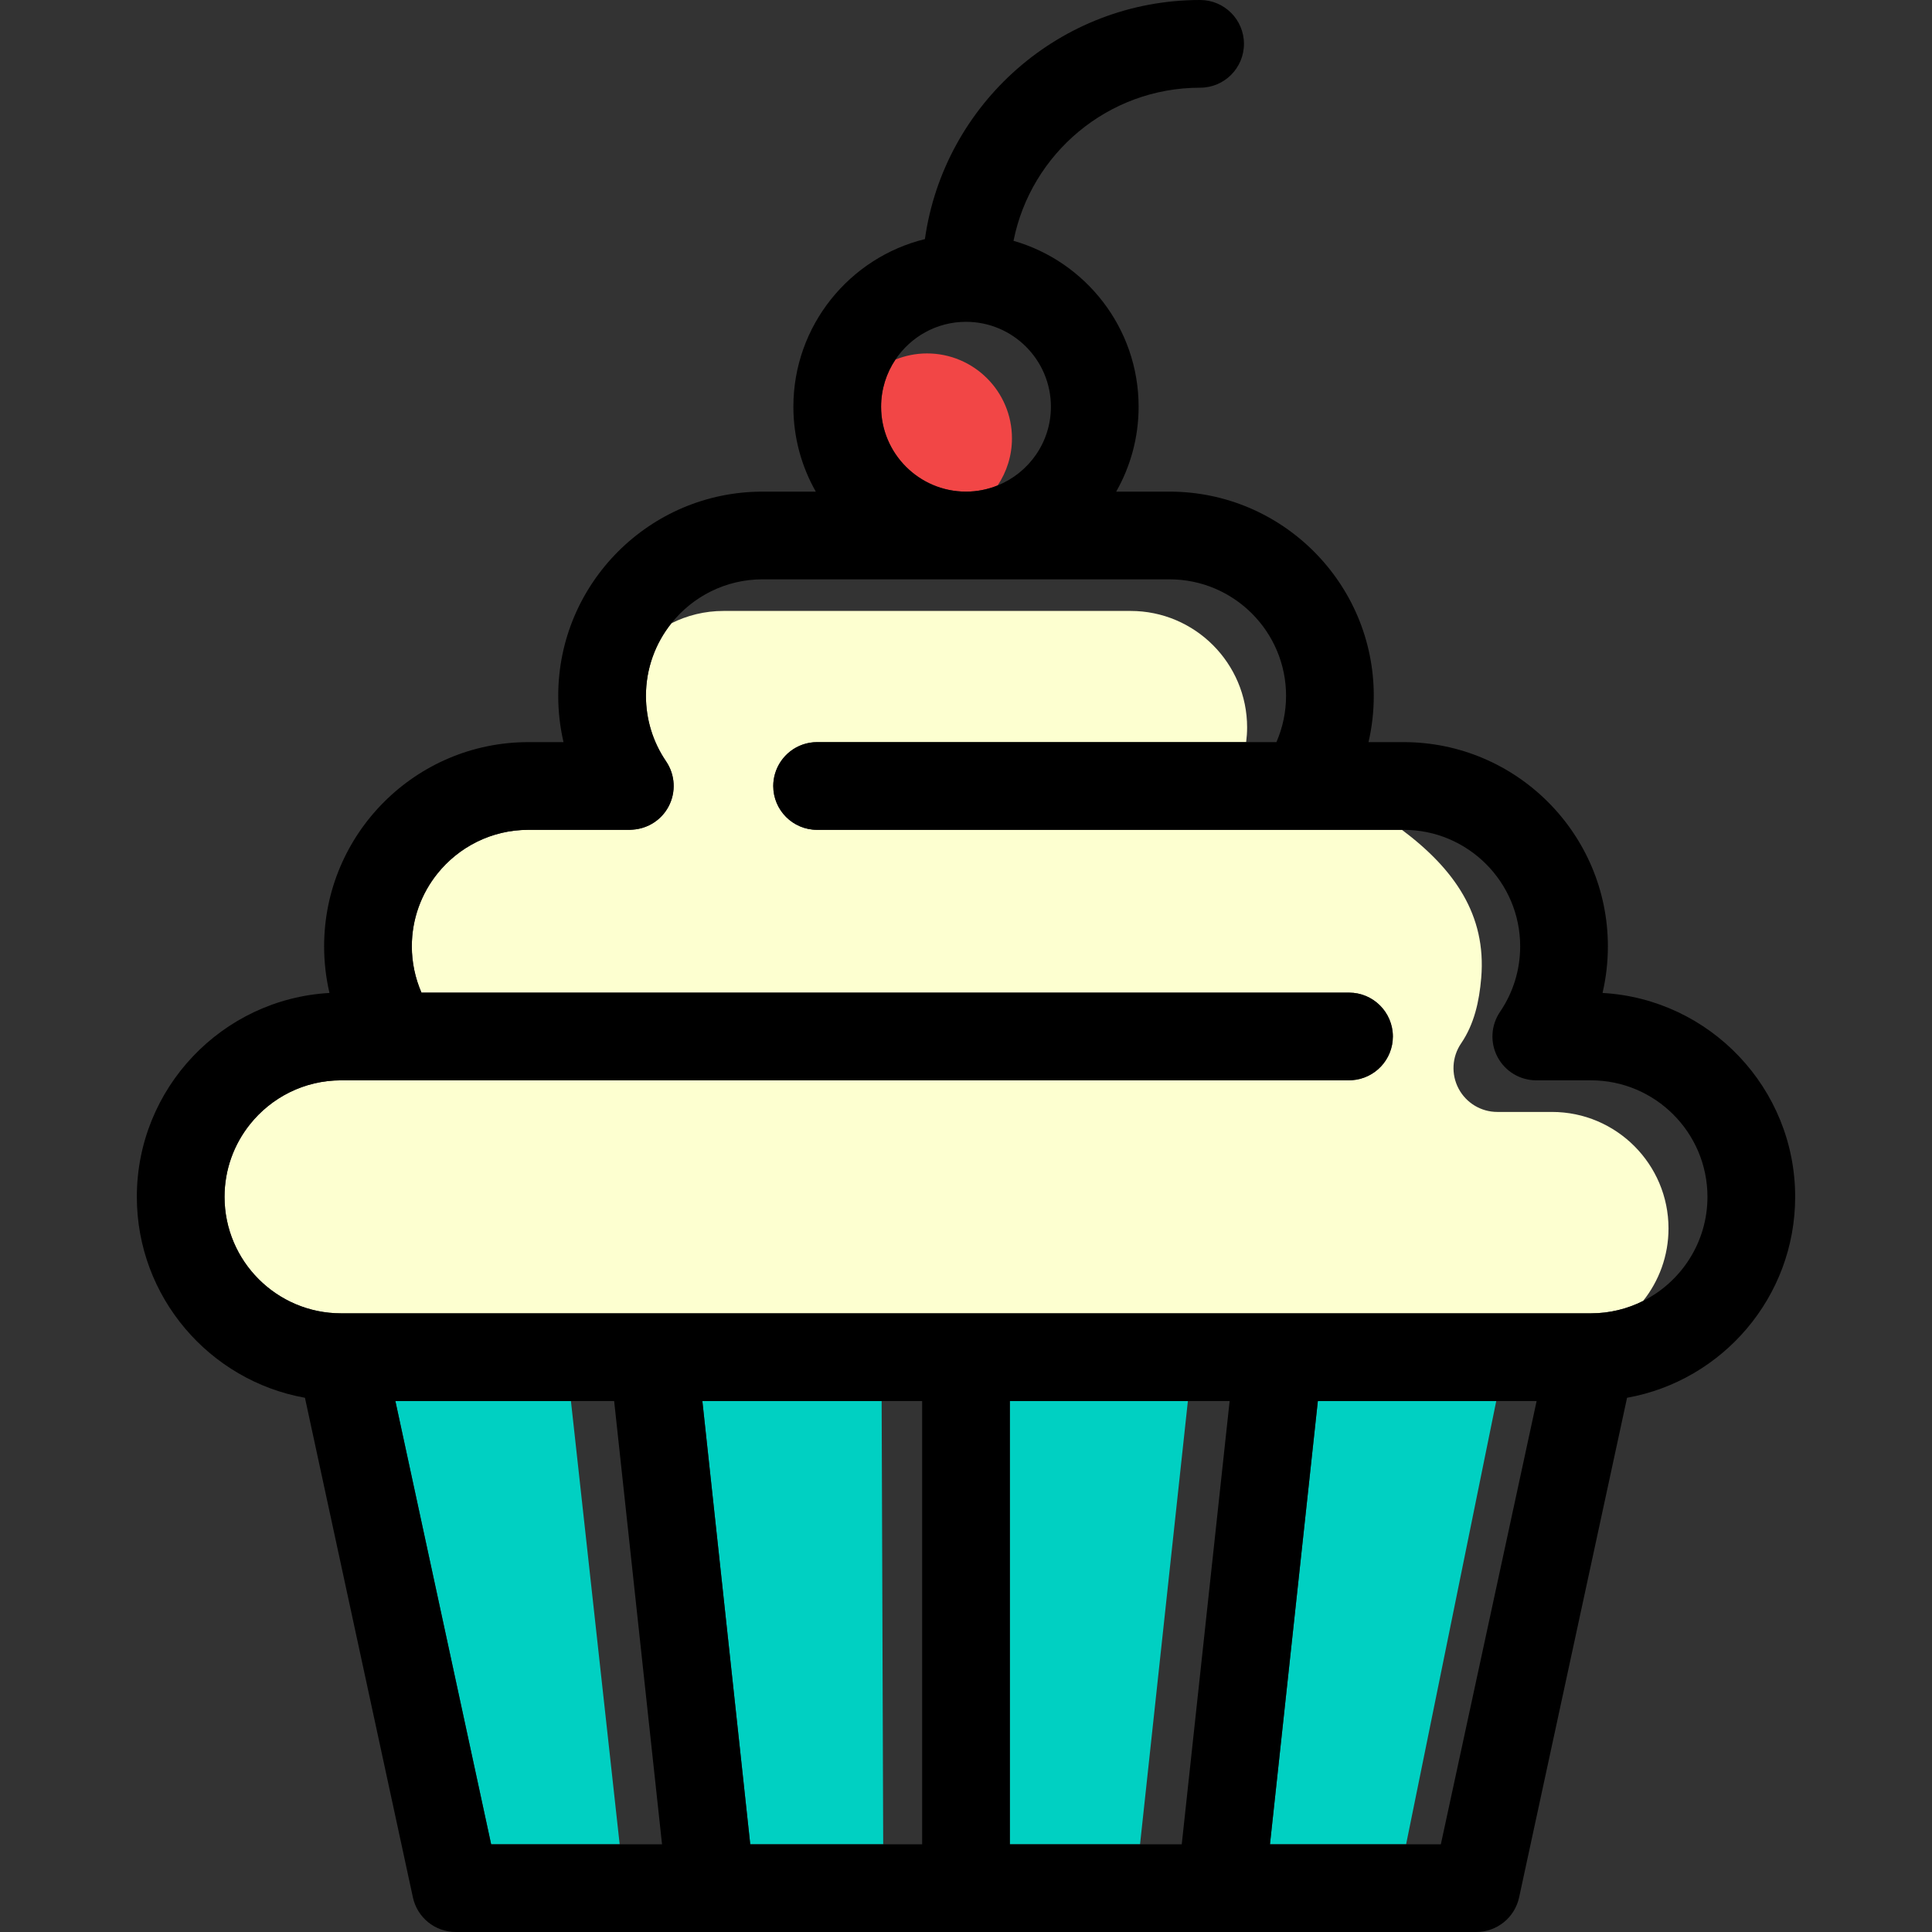 <?xml version="1.0" encoding="UTF-8"?> <!-- Uploaded to: SVG Repo, www.svgrepo.com, Generator: SVG Repo Mixer Tools --> <svg xmlns="http://www.w3.org/2000/svg" xmlns:xlink="http://www.w3.org/1999/xlink" height="800px" width="800px" version="1.1" id="Capa_1" viewBox="0 0 440.585 440.585" xml:space="preserve"><rect x="0" y="0" width="440.585" height="440.585" fill="#333333" stroke="none"/> <g> <g> <path style="fill:#F24646;" d="M220.293,112.115c2.55,0,4.98-0.508,7.212-1.408c2.062-3.077,3.268-6.773,3.268-10.747 c0-10.677-8.686-19.363-19.363-19.363c-2.55,0-4.98,0.508-7.212,1.408c-2.062,3.077-3.268,6.773-3.268,10.748 C200.929,103.429,209.616,112.115,220.293,112.115z"></path> <polygon style="fill:#00D0C2;" points="90.164,319.501 91.722,326.709 112.004,420.584 141.313,420.584 130.2,319.501 "></polygon> <polygon style="fill:#00D0C2;" points="230.293,319.501 230.293,326.709 230.293,420.584 259.982,420.584 270.892,319.501 "></polygon> <polygon style="fill:#00D0C2;" points="160.171,319.501 160.95,326.709 171.091,420.584 201.41,420.584 201.056,319.501 "></polygon> <polygon style="fill:#00D0C2;" points="300.53,319.501 299.752,326.709 289.611,420.584 320.657,420.584 341.213,319.501 "></polygon> <path style="fill:#FDFFD0;" d="M353.929,253.573h-12.466c-3.706,0-7.107-2.049-8.84-5.325c-1.732-3.275-1.512-7.24,0.574-10.303 c3.003-4.41,4.139-9.591,4.59-14.929c1.216-14.404-6.166-24.841-18.073-33.776h-22.756H186.337c-5.523,0-10-4.478-10-10 c0-0.957,0.143-1.879,0.393-2.755c1.198-4.181,5.041-7.245,9.607-7.245h97.841c0.141-1.105,0.222-2.222,0.222-3.35 c0-14.649-11.919-26.567-26.568-26.567h-92.843c-4.27,0-8.305,1.018-11.883,2.816c-3.627,4.543-5.802,10.292-5.802,16.543 c0,5.357,1.587,10.52,4.589,14.929c2.086,3.062,2.307,7.028,0.575,10.304c-1.62,3.065-4.706,5.032-8.13,5.276 c-0.237,0.017-0.47,0.049-0.71,0.049h-23.144c-8.398,0-15.894,3.921-20.766,10.024c-3.627,4.543-5.802,10.293-5.802,16.544 c0,3.672,0.763,7.247,2.2,10.557h211.521c5.522,0,10,4.478,10,10c0,5.278-4.093,9.591-9.276,9.963 c-0.24,0.017-0.479,0.037-0.724,0.037H77.773c-8.398,0-15.894,3.921-20.766,10.024c-3.627,4.543-5.803,10.293-5.803,16.544 c0,14.649,11.918,26.567,26.568,26.567h285.039c4.27,0,8.305-1.019,11.884-2.816c3.626-4.543,5.802-10.292,5.802-16.543 C380.498,265.492,368.579,253.573,353.929,253.573z"></path> </g> <path d="M365.451,226.439c0.808-3.457,1.22-7.02,1.22-10.631c0-25.678-20.891-46.568-46.568-46.568h-8.022 c0.797-3.435,1.203-6.972,1.203-10.558c0-25.678-20.891-46.567-46.568-46.567h-12.171c3.248-5.722,5.112-12.327,5.112-19.363 c0-17.947-12.077-33.115-28.527-37.834C235.08,35.035,252.655,20,273.68,20c5.522,0,10-4.477,10-10s-4.478-10-10-10 c-31.943,0-58.428,23.755-62.755,54.524c-17.196,4.215-29.996,19.751-29.996,38.228c0,7.036,1.865,13.641,5.112,19.363h-12.17 c-25.678,0-46.568,20.89-46.568,46.567c0,3.586,0.407,7.124,1.203,10.558h-8.022c-25.678,0-46.568,20.891-46.568,46.568 c0,3.611,0.413,7.174,1.22,10.631c-24.455,1.372-43.93,21.702-43.93,46.494c0,22.868,16.574,41.925,38.338,45.824l24.617,113.938 c0.995,4.603,5.065,7.888,9.774,7.888h58.146c0.007,0,0.014,0.001,0.021,0.001c0.006,0,0.012-0.001,0.018-0.001h116.348 c0.006,0,0.012,0.001,0.018,0.001c0.007,0,0.014-0.001,0.021-0.001h58.145c4.709,0,8.78-3.285,9.774-7.888l24.617-113.938 c21.764-3.899,38.338-22.956,38.338-45.824C409.38,248.142,389.906,227.811,365.451,226.439z M204.198,82.004 c3.477-5.19,9.392-8.616,16.095-8.616c10.677,0,19.363,8.687,19.363,19.363c0,8.127-5.039,15.088-12.151,17.955 c-2.232,0.9-4.662,1.408-7.212,1.408c-10.677,0-19.363-8.686-19.363-19.363C200.929,88.778,202.136,85.082,204.198,82.004z M141.313,420.584h-29.309l-20.282-93.875l-1.557-7.208H130.2h9.854l10.92,101.083H141.313z M210.293,420.584h-8.883h-30.319 l-10.141-93.875l-0.779-7.208h40.884h9.237V420.584z M269.494,420.584h-8.104h-1.408h-29.69v-93.875v-7.208h40.6h9.521 L269.494,420.584z M328.581,420.584h-7.326h-0.598h-31.046l10.141-93.875l0.779-7.208h40.682h9.208L328.581,420.584z M374.696,296.685c-3.579,1.798-7.613,2.816-11.884,2.816H77.773c-14.65,0-26.568-11.918-26.568-26.567 c0-6.251,2.176-12.001,5.803-16.544c4.872-6.103,12.367-10.024,20.766-10.024h229.862c0.244,0,0.484-0.02,0.724-0.037 c5.183-0.372,9.276-4.685,9.276-9.963c0-5.522-4.478-10-10-10H96.115c-1.437-3.31-2.2-6.884-2.2-10.557 c0-6.251,2.176-12.001,5.802-16.544c4.872-6.103,12.368-10.024,20.766-10.024h23.144c0.24,0,0.473-0.032,0.71-0.049 c3.424-0.245,6.51-2.212,8.13-5.276c1.732-3.275,1.511-7.241-0.575-10.304c-3.002-4.409-4.589-9.571-4.589-14.929 c0-6.251,2.175-12.001,5.802-16.543c4.872-6.103,12.368-10.024,20.766-10.024h92.843c14.649,0,26.568,11.918,26.568,26.567 c0,3.673-0.763,7.248-2.2,10.558h-6.905h-97.841c-4.566,0-8.409,3.063-9.607,7.245c-0.251,0.876-0.393,1.798-0.393,2.755 c0,5.522,4.477,10,10,10h110.621h22.756h0.388c14.649,0,26.568,11.919,26.568,26.568c0,5.356-1.587,10.519-4.59,14.929 c-2.086,3.062-2.307,7.027-0.574,10.303c1.732,3.276,5.134,5.325,8.84,5.325h12.466c14.649,0,26.568,11.919,26.568,26.568 C389.38,283.313,383.394,292.315,374.696,296.685z"></path> </g> </svg> 